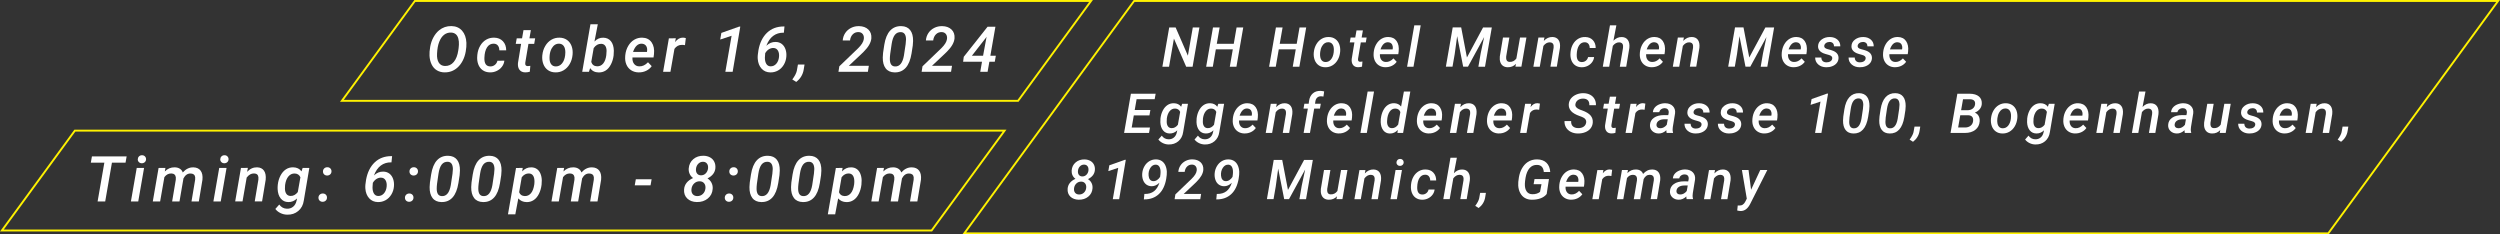 <?xml version="1.0" encoding="UTF-8"?>
<svg id="Layer_1" xmlns="http://www.w3.org/2000/svg" width="1301.47" height="122" viewBox="0 0 1301.47 122">
  <rect x="0" y="0" width="1301.47" height="122" fill="#333333" stroke="none"/>
  <defs>
    <style>
      .cls-1 {
        fill: none;
        stroke: #fff200;
        stroke-miterlimit: 10;
      }

      .cls-2 {
        fill: #fff;
      }
    </style>
  </defs>
  <g>
    <g>
      <path class="cls-2" d="M231.42,37.69c-1.52-.03-2.86-.4-4.02-1.1-1.15-.7-2.05-1.71-2.7-3.04-.64-1.33-1.01-2.83-1.1-4.52-.08-1.34.05-2.91.36-4.7.32-1.79.88-3.43,1.69-4.91.81-1.48,1.78-2.68,2.91-3.62,1.86-1.52,4.01-2.27,6.44-2.22,2.32.04,4.17.84,5.55,2.4,1.38,1.56,2.13,3.66,2.26,6.31.06,1.33-.06,2.86-.36,4.58-.31,1.72-.83,3.31-1.58,4.75s-1.67,2.65-2.78,3.62c-1.91,1.68-4.14,2.49-6.69,2.43ZM238.75,25.01l.15-1.71c.06-1.17-.04-2.25-.31-3.25s-.72-1.75-1.36-2.27c-.64-.52-1.45-.8-2.42-.83-1.35-.04-2.55.34-3.6,1.14-1.05.8-1.9,2.03-2.55,3.67-.65,1.64-1.03,3.7-1.14,6.19-.11,1.96.19,3.51.9,4.64.71,1.13,1.77,1.71,3.19,1.76,1.86.05,3.39-.64,4.6-2.09s2-3.49,2.38-6.12l.16-1.13Z"/>
      <path class="cls-2" d="M255.19,34.58c.91.02,1.72-.24,2.42-.8.7-.55,1.15-1.28,1.34-2.17l3.61-.02c-.12,1.15-.53,2.2-1.25,3.14-.71.95-1.63,1.68-2.75,2.21-1.12.53-2.28.77-3.5.74-1.49-.02-2.77-.41-3.82-1.16-1.05-.75-1.82-1.79-2.3-3.12-.48-1.33-.64-2.8-.48-4.44l.05-.56c.18-1.69.67-3.21,1.47-4.58.8-1.37,1.83-2.42,3.1-3.17,1.27-.74,2.67-1.09,4.22-1.05,1.89.04,3.4.67,4.53,1.88,1.13,1.21,1.69,2.78,1.69,4.71h-3.58c0-1-.24-1.82-.73-2.45-.49-.63-1.19-.97-2.12-1.01-1.49-.04-2.67.59-3.53,1.9-.86,1.31-1.32,3.16-1.39,5.54-.08,2.89.92,4.35,3,4.4Z"/>
      <path class="cls-2" d="M276.36,15.7l-.74,4.24h2.98l-.5,2.9h-3l-1.64,9.76c-.03.27-.04.51-.02.73.06.7.49,1.06,1.29,1.09.4,0,.85-.05,1.35-.14l-.26,3.06c-.79.23-1.59.34-2.4.34-1.33-.02-2.33-.47-2.99-1.36-.66-.89-.92-2.06-.78-3.52l1.63-9.96h-2.79l.52-2.9h2.77l.74-4.24h3.83Z"/>
      <path class="cls-2" d="M282.35,28.59c.18-1.71.68-3.26,1.51-4.66.82-1.4,1.88-2.48,3.17-3.24,1.29-.76,2.72-1.12,4.28-1.08,1.49.02,2.78.42,3.87,1.19,1.08.77,1.88,1.83,2.38,3.17.5,1.34.67,2.84.52,4.48-.17,1.85-.67,3.48-1.51,4.9-.83,1.42-1.9,2.5-3.19,3.26s-2.73,1.11-4.31,1.07c-1.48-.02-2.76-.42-3.84-1.18-1.08-.77-1.87-1.82-2.38-3.16-.5-1.34-.69-2.81-.55-4.42l.05-.34ZM286.1,30.8c.05,1.13.35,2.03.89,2.71.54.68,1.3,1.04,2.26,1.07,1.31.03,2.41-.47,3.29-1.51.89-1.04,1.44-2.46,1.67-4.27l.1-1.58c0-1.38-.27-2.45-.82-3.24-.55-.78-1.34-1.2-2.38-1.24-1.63-.04-2.92.76-3.87,2.4-.57,1-.93,2.15-1.08,3.45-.09.9-.11,1.64-.06,2.21Z"/>
      <path class="cls-2" d="M319.46,28.74c-.21,1.77-.69,3.37-1.43,4.81-.74,1.43-1.65,2.5-2.74,3.18-1.09.69-2.32,1.01-3.68.98-1.94-.04-3.41-.79-4.4-2.24l-.61,1.9h-3.5l4.28-24.74h3.83l-1.74,9c1.3-1.39,2.84-2.06,4.62-2.01,1.69.04,3,.66,3.96,1.85.95,1.19,1.45,2.82,1.51,4.9.01.64-.03,1.43-.11,2.37ZM315.78,26.58c0-1.17-.24-2.09-.72-2.75-.48-.66-1.18-1-2.09-1.02-1.54-.04-2.83.7-3.9,2.22l-1.26,7.22c.47,1.46,1.49,2.22,3.04,2.27,1.29.03,2.35-.46,3.18-1.48.83-1.02,1.37-2.46,1.6-4.32.09-.91.13-1.63.14-2.14Z"/>
      <path class="cls-2" d="M332.47,37.69c-1.51-.03-2.83-.41-3.94-1.14s-1.93-1.73-2.46-3c-.53-1.27-.73-2.68-.6-4.24l.05-.66c.19-1.77.71-3.36,1.55-4.78.84-1.41,1.89-2.48,3.15-3.21,1.26-.73,2.62-1.08,4.09-1.05,2.18.04,3.81.86,4.91,2.44,1.09,1.58,1.5,3.64,1.23,6.18l-.23,1.68h-10.97c-.1,1.38.18,2.49.84,3.34.65.85,1.56,1.28,2.71,1.3,1.64.05,3.16-.66,4.54-2.14l1.93,2.03c-.73,1.04-1.69,1.85-2.88,2.42-1.19.58-2.5.85-3.91.83ZM334.1,22.74c-2.02-.06-3.53,1.36-4.54,4.29l7.23.02.06-.34c.07-.49.08-.98.02-1.45-.12-.76-.42-1.36-.9-1.8-.48-.44-1.11-.68-1.87-.71Z"/>
      <path class="cls-2" d="M356.61,23.52c-.49-.11-.99-.16-1.5-.16-1.68-.04-3.01.65-4,2.08l-2.09,11.94h-3.82l3.01-17.43,3.62-.02-.39,1.98c1.19-1.58,2.57-2.35,4.12-2.32.35,0,.84.08,1.47.24l-.44,3.69Z"/>
      <path class="cls-2" d="M381.41,37.37h-3.8l3.25-18.75-5.93,1.97.6-3.46,9.28-3.29h.58l-3.98,23.54Z"/>
      <path class="cls-2" d="M408.39,13.79l-.32,3.25-.21-.02c-2.06-.02-3.85.54-5.36,1.67s-2.7,2.85-3.56,5.15c1.42-1.38,3.03-2.04,4.85-2,1.26.02,2.32.37,3.21,1.05.88.68,1.52,1.62,1.93,2.8.41,1.19.55,2.48.42,3.87-.13,1.53-.57,2.92-1.34,4.2s-1.76,2.26-2.99,2.95-2.57,1.02-4.04.99c-1.86-.04-3.37-.7-4.53-1.98-1.16-1.28-1.82-2.96-1.98-5.04-.1-1.15.03-2.68.37-4.61.7-3.83,2.19-6.84,4.47-9.02,2.28-2.18,5.18-3.27,8.71-3.27h.37ZM402.67,24.98c-.86-.02-1.66.21-2.42.68-.75.48-1.39,1.16-1.9,2.04-.12,1.08-.17,1.86-.16,2.32,0,1.38.25,2.46.76,3.27.5.8,1.23,1.22,2.17,1.24,1.16.03,2.15-.4,2.96-1.3.81-.9,1.3-2.08,1.46-3.54.14-1.36-.05-2.48-.56-3.35-.52-.87-1.28-1.32-2.3-1.35Z"/>
      <path class="cls-2" d="M414.51,42.65l-2.05-1.29c1.27-1.7,2.05-3.18,2.34-4.46l.6-3.32h3.43l-.42,2.59c-.43,2.65-1.73,4.81-3.9,6.48Z"/>
      <path class="cls-2" d="M451.81,37.37h-15.32l.45-2.85,9.75-9.36c1.81-1.77,2.81-3.38,3-4.82.14-1.02-.03-1.87-.52-2.55-.48-.68-1.21-1.04-2.17-1.09-1.19-.04-2.2.33-3.01,1.12-.82.79-1.31,1.87-1.48,3.23l-3.8.02c.11-1.44.54-2.73,1.31-3.88.77-1.15,1.79-2.04,3.06-2.68,1.27-.64,2.65-.94,4.13-.91,2.04.04,3.65.63,4.84,1.77,1.19,1.14,1.71,2.66,1.57,4.58-.18,2.19-1.5,4.5-3.95,6.94l-1,.98-6.78,6.38h10.42l-.5,3.12Z"/>
      <path class="cls-2" d="M465.68,37.69c-2.03-.04-3.57-.74-4.61-2.1-1.04-1.36-1.55-3.26-1.51-5.71.01-.79.06-1.59.16-2.38l.63-4.19c.53-3.29,1.54-5.74,3.04-7.36,1.5-1.62,3.45-2.41,5.83-2.35,2.02.04,3.55.73,4.6,2.06,1.05,1.33,1.55,3.22,1.52,5.67-.01.8-.06,1.6-.16,2.38l-.63,4.08c-.55,3.36-1.56,5.87-3.05,7.51-1.49,1.65-3.43,2.45-5.82,2.39ZM471.46,23.08c.14-1.22.21-2.09.21-2.61-.05-2.43-.94-3.68-2.66-3.75-1.31-.05-2.36.42-3.16,1.43-.79,1.01-1.35,2.62-1.68,4.82l-.74,5.11c-.13,1.11-.19,1.98-.18,2.63,0,2.51.88,3.81,2.64,3.88,2.43.14,3.99-1.76,4.69-5.69l.87-5.81Z"/>
      <path class="cls-2" d="M495.11,37.37h-15.32l.45-2.85,9.75-9.36c1.81-1.77,2.81-3.38,3-4.82.14-1.02-.03-1.87-.52-2.55-.48-.68-1.21-1.04-2.17-1.09-1.19-.04-2.2.33-3.01,1.12-.82.79-1.31,1.87-1.48,3.23l-3.8.02c.11-1.44.54-2.73,1.31-3.88.77-1.15,1.79-2.04,3.06-2.68,1.27-.64,2.65-.94,4.13-.91,2.04.04,3.65.63,4.84,1.77,1.19,1.14,1.71,2.66,1.57,4.58-.18,2.19-1.5,4.5-3.95,6.94l-1,.98-6.78,6.38h10.42l-.5,3.12Z"/>
      <path class="cls-2" d="M515.59,29.01h2.83l-.55,3.14h-2.82l-.92,5.22h-3.82l.9-5.22h-9.83l.34-2.58,12.4-15.66h4.08l-2.63,15.09ZM505.96,29.01h5.82l1.82-9.84-.39.55-7.25,9.29Z"/>
    </g>
    <polygon class="cls-1" points="529.98 52.5 177.98 52.5 215.98 .5 567.98 .5 529.98 52.5"/>
  </g>
  <g>
    <path class="cls-2" d="M620.86,34.73h-3.35l-6.38-14.63-2.54,14.63h-3.47l3.55-20.43h3.35l6.38,14.69,2.55-14.69h3.45l-3.55,20.43Z"/>
    <path class="cls-2" d="M643.67,34.73h-3.45l1.57-9.06h-8.84l-1.57,9.06h-3.47l3.55-20.43h3.47l-1.49,8.5h8.84l1.47-8.5h3.47l-3.55,20.43Z"/>
    <path class="cls-2" d="M676.44,34.73h-3.45l1.57-9.06h-8.84l-1.57,9.06h-3.47l3.55-20.43h3.47l-1.49,8.5h8.84l1.47-8.5h3.47l-3.55,20.43Z"/>
    <path class="cls-2" d="M683.97,27.08c.16-1.49.6-2.84,1.31-4.05.72-1.22,1.63-2.16,2.76-2.82,1.12-.66,2.37-.98,3.73-.94,1.3.02,2.42.36,3.37,1.04.95.67,1.63,1.59,2.07,2.76.43,1.17.59,2.47.46,3.9-.15,1.61-.59,3.03-1.31,4.27s-1.65,2.18-2.78,2.84c-1.13.66-2.38.97-3.75.93-1.29-.02-2.41-.36-3.35-1.03-.94-.67-1.63-1.59-2.07-2.75s-.6-2.45-.48-3.85l.04-.29ZM687.24,29c.05.98.31,1.77.78,2.36.47.59,1.13.9,1.97.93,1.14.03,2.1-.41,2.87-1.32.77-.91,1.25-2.15,1.45-3.72l.08-1.38c0-1.2-.24-2.14-.72-2.82-.48-.68-1.17-1.04-2.08-1.08-1.42-.04-2.54.66-3.37,2.09-.5.87-.81,1.87-.94,3-.08.79-.09,1.43-.06,1.92Z"/>
    <path class="cls-2" d="M709.5,15.86l-.65,3.69h2.6l-.43,2.53h-2.61l-1.43,8.5c-.03.23-.03.44-.01.63.06.61.43.93,1.12.95.35,0,.74-.04,1.18-.13l-.22,2.67c-.69.2-1.39.29-2.09.29-1.16-.02-2.03-.41-2.6-1.19-.58-.77-.8-1.79-.68-3.07l1.42-8.67h-2.43l.45-2.53h2.41l.65-3.69h3.34Z"/>
    <path class="cls-2" d="M721.21,35.01c-1.32-.03-2.46-.36-3.43-1-.97-.64-1.68-1.51-2.15-2.61s-.64-2.33-.53-3.69l.04-.58c.17-1.54.62-2.93,1.35-4.16.73-1.23,1.65-2.16,2.74-2.8,1.09-.64,2.28-.94,3.56-.91,1.9.04,3.32.74,4.27,2.12.95,1.38,1.31,3.17,1.07,5.38l-.2,1.46h-9.56c-.08,1.2.16,2.17.73,2.91.57.74,1.36,1.11,2.36,1.13,1.43.05,2.75-.58,3.96-1.87l1.68,1.77c-.64.91-1.47,1.61-2.51,2.11-1.04.5-2.17.74-3.41.72ZM722.63,21.99c-1.76-.06-3.08,1.19-3.96,3.73h6.3s.06-.28.06-.28c.07-.43.07-.85.01-1.26-.1-.66-.36-1.19-.79-1.57-.42-.38-.96-.59-1.63-.62Z"/>
    <path class="cls-2" d="M735.85,34.73h-3.33l3.75-21.55h3.33l-3.75,21.55Z"/>
    <path class="cls-2" d="M760.68,14.3l2.99,15.63,8.4-15.63h4.55l-3.54,20.43h-3.45l1.19-6.92,1.81-8.52-8.42,15.43h-2.5l-3.13-15.9-1.28,9.34-1.14,6.55h-3.45l3.55-20.43h4.41Z"/>
    <path class="cls-2" d="M789.2,33.23c-1.15,1.23-2.59,1.82-4.32,1.78-.98-.02-1.8-.26-2.45-.73-.65-.47-1.11-1.12-1.39-1.96-.28-.84-.36-1.82-.25-2.95l1.64-9.82h3.33l-1.66,9.86c-.04.35-.04.68-.01,1.01.09,1.16.68,1.76,1.75,1.81,1.47.06,2.66-.53,3.56-1.77l1.91-10.92h3.33l-2.62,15.18h-3.12l.29-1.5Z"/>
    <path class="cls-2" d="M804.02,19.53l-.34,1.78c1.3-1.4,2.8-2.09,4.5-2.05,1.42.03,2.47.54,3.16,1.52s.94,2.36.76,4.13l-1.64,9.81h-3.33l1.66-9.85c.05-.4.05-.78.01-1.12-.12-1.11-.79-1.68-1.99-1.71-1.26-.02-2.37.6-3.33,1.87l-1.89,10.82h-3.33l2.62-15.18h3.13Z"/>
    <path class="cls-2" d="M823.45,32.3c.79.02,1.5-.21,2.11-.69.61-.48,1-1.11,1.17-1.89h3.14c-.1.99-.47,1.9-1.09,2.72-.62.82-1.42,1.46-2.39,1.92-.97.46-1.99.67-3.04.65-1.3-.02-2.41-.36-3.33-1.01-.92-.65-1.59-1.56-2.01-2.71s-.56-2.44-.42-3.87l.04-.49c.16-1.47.59-2.8,1.28-3.99.7-1.19,1.6-2.11,2.7-2.76,1.1-.65,2.33-.95,3.68-.91,1.65.04,2.96.58,3.94,1.63s1.47,2.42,1.47,4.1h-3.12c0-.87-.21-1.58-.64-2.13-.43-.55-1.04-.85-1.84-.88-1.3-.04-2.32.51-3.07,1.66-.75,1.14-1.15,2.75-1.21,4.83-.07,2.52.8,3.79,2.61,3.83Z"/>
    <path class="cls-2" d="M839.92,21.22c1.26-1.33,2.7-1.97,4.31-1.94,1.44.02,2.51.53,3.21,1.53.7,1,.96,2.39.78,4.15l-1.63,9.77h-3.33l1.66-9.81c.05-.4.06-.78.03-1.12-.12-1.14-.79-1.73-2.02-1.75-1.23-.02-2.34.59-3.31,1.82l-1.89,10.86h-3.33l3.73-21.55h3.34l-1.54,8.04Z"/>
    <path class="cls-2" d="M859.8,35.01c-1.32-.03-2.46-.36-3.43-1-.97-.64-1.68-1.51-2.15-2.61s-.64-2.33-.53-3.69l.04-.58c.17-1.54.62-2.93,1.35-4.16.73-1.23,1.65-2.16,2.74-2.8,1.09-.64,2.28-.94,3.56-.91,1.9.04,3.32.74,4.27,2.12.95,1.38,1.31,3.17,1.07,5.38l-.2,1.46h-9.56c-.08,1.2.16,2.17.73,2.91.57.74,1.36,1.11,2.36,1.13,1.43.05,2.75-.58,3.96-1.87l1.68,1.77c-.64.91-1.47,1.61-2.51,2.11-1.04.5-2.17.74-3.41.72ZM861.22,21.99c-1.76-.06-3.08,1.19-3.96,3.73h6.3s.06-.28.06-.28c.07-.43.07-.85.01-1.26-.1-.66-.36-1.19-.79-1.57-.42-.38-.96-.59-1.63-.62Z"/>
    <path class="cls-2" d="M876.61,19.53l-.34,1.78c1.3-1.4,2.8-2.09,4.5-2.05,1.42.03,2.47.54,3.16,1.52s.94,2.36.76,4.13l-1.64,9.81h-3.33l1.66-9.85c.05-.4.05-.78.01-1.12-.12-1.11-.79-1.68-1.99-1.71-1.26-.02-2.37.6-3.33,1.87l-1.89,10.82h-3.33l2.62-15.18h3.13Z"/>
    <path class="cls-2" d="M907.65,14.3l2.99,15.63,8.4-15.63h4.55l-3.54,20.43h-3.45l1.19-6.92,1.81-8.52-8.42,15.43h-2.5l-3.13-15.9-1.28,9.34-1.14,6.55h-3.45l3.55-20.43h4.41Z"/>
    <path class="cls-2" d="M933.66,35.01c-1.32-.03-2.46-.36-3.43-1-.97-.64-1.68-1.51-2.15-2.61s-.64-2.33-.53-3.69l.04-.58c.17-1.54.62-2.93,1.35-4.16.73-1.23,1.65-2.16,2.74-2.8,1.09-.64,2.28-.94,3.56-.91,1.9.04,3.32.74,4.27,2.12.95,1.38,1.31,3.17,1.07,5.38l-.2,1.46h-9.56c-.08,1.2.16,2.17.73,2.91.57.74,1.36,1.11,2.36,1.13,1.43.05,2.75-.58,3.96-1.87l1.68,1.77c-.64.91-1.47,1.61-2.51,2.11-1.04.5-2.17.74-3.41.72ZM935.08,21.99c-1.76-.06-3.08,1.19-3.96,3.73h6.3s.06-.28.06-.28c.07-.43.07-.85.01-1.26-.1-.66-.36-1.19-.79-1.57-.42-.38-.96-.59-1.63-.62Z"/>
    <path class="cls-2" d="M953.84,30.52c.16-.93-.44-1.57-1.8-1.93-1.36-.36-2.29-.65-2.79-.86-1.93-.82-2.86-2.08-2.79-3.76.05-1.37.67-2.5,1.86-3.39s2.62-1.33,4.29-1.31c1.61.02,2.92.47,3.94,1.36,1.02.89,1.51,2.05,1.49,3.49h-3.3c.02-.72-.17-1.26-.58-1.66-.4-.4-.95-.61-1.66-.62-.74,0-1.37.18-1.9.55s-.83.84-.92,1.43c-.13.85.47,1.44,1.8,1.77s2.31.64,2.95.92c1.85.81,2.75,2.09,2.68,3.82-.05.96-.36,1.8-.95,2.52-.58.72-1.37,1.26-2.35,1.64s-2.03.55-3.13.53c-1.66-.02-3.03-.5-4.12-1.45s-1.62-2.16-1.61-3.63h3.21c.02.83.26,1.44.73,1.87s1.11.64,1.92.65c.82,0,1.51-.17,2.05-.51.55-.34.87-.81.96-1.41Z"/>
    <path class="cls-2" d="M971.23,30.52c.16-.93-.44-1.57-1.8-1.93-1.36-.36-2.29-.65-2.79-.86-1.93-.82-2.86-2.08-2.79-3.76.05-1.37.67-2.5,1.86-3.39s2.62-1.33,4.29-1.31c1.61.02,2.92.47,3.94,1.36,1.02.89,1.51,2.05,1.49,3.49h-3.3c.02-.72-.17-1.26-.58-1.66-.4-.4-.95-.61-1.66-.62-.74,0-1.37.18-1.9.55s-.83.84-.92,1.43c-.13.85.47,1.44,1.8,1.77s2.31.64,2.95.92c1.85.81,2.75,2.09,2.68,3.82-.05.96-.36,1.8-.95,2.52-.58.72-1.37,1.26-2.35,1.64s-2.03.55-3.13.53c-1.66-.02-3.03-.5-4.12-1.45s-1.62-2.16-1.61-3.63h3.21c.02.83.26,1.44.73,1.87s1.11.64,1.92.65c.82,0,1.51-.17,2.05-.51.55-.34.87-.81.96-1.41Z"/>
    <path class="cls-2" d="M986.42,35.01c-1.32-.03-2.46-.36-3.43-1-.97-.64-1.68-1.51-2.15-2.61s-.64-2.33-.53-3.69l.04-.58c.17-1.54.62-2.93,1.35-4.16.73-1.23,1.65-2.16,2.74-2.8,1.09-.64,2.28-.94,3.56-.91,1.9.04,3.32.74,4.27,2.12.95,1.38,1.31,3.17,1.07,5.38l-.2,1.46h-9.56c-.08,1.2.16,2.17.73,2.91.57.74,1.36,1.11,2.36,1.13,1.43.05,2.75-.58,3.96-1.87l1.68,1.77c-.64.91-1.47,1.61-2.51,2.11-1.04.5-2.17.74-3.41.72ZM987.84,21.99c-1.76-.06-3.08,1.19-3.96,3.73h6.3s.06-.28.06-.28c.07-.43.07-.85.01-1.26-.1-.66-.36-1.19-.79-1.57-.42-.38-.96-.59-1.63-.62Z"/>
    <path class="cls-2" d="M598.38,60.09h-8.14l-1.09,6.29h9.51l-.49,2.83h-12.98l3.54-20.43h12.89l-.51,2.86h-9.41l-.98,5.64h8.15l-.49,2.81Z"/>
    <path class="cls-2" d="M604.13,61.61c.18-1.52.59-2.89,1.23-4.11.64-1.23,1.45-2.16,2.42-2.81.97-.65,2.09-.97,3.34-.95,1.66.04,2.92.65,3.77,1.84l.52-1.56h3.03s-2.51,14.77-2.51,14.77c-.28,1.98-1.12,3.56-2.5,4.74-1.39,1.17-3.08,1.73-5.07,1.68-1.07-.02-2.08-.26-3.03-.73-.95-.47-1.72-1.09-2.3-1.85l1.77-2.01c.89,1.23,2.05,1.86,3.48,1.89,1.08.04,2.02-.26,2.8-.89.78-.63,1.3-1.53,1.56-2.7l.24-1.07c-1.17,1.13-2.5,1.68-3.99,1.64-1.42-.02-2.56-.56-3.42-1.61-.86-1.06-1.33-2.48-1.41-4.26-.03-.56,0-1.23.07-2.01ZM607.43,61.9c-.06.48-.08.99-.06,1.54.02.99.24,1.78.67,2.36.43.58,1.04.88,1.84.91,1.26.05,2.37-.54,3.31-1.75l1.19-6.71c-.49-1.11-1.35-1.69-2.6-1.73-1.12-.03-2.07.41-2.83,1.3s-1.27,2.16-1.5,3.77l-.03.29Z"/>
    <path class="cls-2" d="M622.95,61.61c.18-1.52.59-2.89,1.23-4.11.64-1.23,1.45-2.16,2.42-2.81.97-.65,2.09-.97,3.34-.95,1.66.04,2.92.65,3.77,1.84l.52-1.56h3.03s-2.51,14.77-2.51,14.77c-.28,1.98-1.12,3.56-2.5,4.74-1.39,1.17-3.08,1.73-5.07,1.68-1.07-.02-2.08-.26-3.03-.73-.95-.47-1.72-1.09-2.3-1.85l1.77-2.01c.89,1.23,2.05,1.86,3.48,1.89,1.08.04,2.02-.26,2.8-.89.78-.63,1.3-1.53,1.56-2.7l.24-1.07c-1.17,1.13-2.5,1.68-3.99,1.64-1.42-.02-2.56-.56-3.42-1.61-.86-1.06-1.33-2.48-1.41-4.26-.03-.56,0-1.23.07-2.01ZM626.24,61.9c-.06.48-.08.99-.06,1.54.02.99.24,1.78.67,2.36.43.58,1.04.88,1.84.91,1.26.05,2.37-.54,3.31-1.75l1.19-6.71c-.49-1.11-1.35-1.69-2.6-1.73-1.12-.03-2.07.41-2.83,1.3s-1.27,2.16-1.5,3.77l-.03.29Z"/>
    <path class="cls-2" d="M647.88,69.49c-1.32-.03-2.46-.36-3.43-1s-1.68-1.51-2.15-2.61-.64-2.33-.53-3.69l.04-.58c.17-1.54.62-2.93,1.35-4.16.73-1.23,1.65-2.16,2.74-2.8,1.09-.64,2.28-.94,3.56-.91,1.9.04,3.32.74,4.27,2.12.95,1.38,1.31,3.17,1.07,5.38l-.2,1.46h-9.56c-.08,1.2.16,2.17.73,2.91.57.74,1.36,1.11,2.36,1.13,1.43.05,2.75-.58,3.96-1.87l1.68,1.77c-.64.91-1.47,1.61-2.51,2.11-1.04.5-2.17.74-3.41.72ZM649.29,56.47c-1.76-.06-3.08,1.19-3.96,3.73h6.3s.06-.28.06-.28c.07-.43.07-.85.01-1.26-.1-.66-.36-1.19-.79-1.57-.42-.38-.96-.59-1.63-.62Z"/>
    <path class="cls-2" d="M664.68,54.02l-.34,1.78c1.3-1.4,2.8-2.09,4.5-2.05,1.42.03,2.47.54,3.16,1.52s.94,2.36.76,4.13l-1.64,9.81h-3.33l1.66-9.85c.05-.4.05-.78.01-1.12-.12-1.11-.79-1.68-1.99-1.71-1.26-.02-2.37.6-3.33,1.87l-1.89,10.82h-3.33l2.62-15.18h3.13Z"/>
    <path class="cls-2" d="M678.65,69.21l2.2-12.66h-2.26l.45-2.53h2.24l.22-1.63c.24-1.57.88-2.82,1.9-3.73,1.02-.92,2.35-1.37,3.96-1.35.57.02,1.23.11,1.98.28l-.37,2.67c-.41-.09-.83-.14-1.25-.14-.79,0-1.44.21-1.95.65-.5.44-.83,1.05-.97,1.82l-.21,1.43h3l-.45,2.53h-2.99l-2.2,12.66h-3.33Z"/>
    <path class="cls-2" d="M696.92,69.49c-1.32-.03-2.46-.36-3.43-1s-1.68-1.51-2.15-2.61-.64-2.33-.53-3.69l.04-.58c.17-1.54.62-2.93,1.35-4.16.73-1.23,1.65-2.16,2.74-2.8,1.09-.64,2.28-.94,3.56-.91,1.9.04,3.32.74,4.27,2.12.95,1.38,1.31,3.17,1.07,5.38l-.2,1.46h-9.56c-.08,1.2.16,2.17.73,2.91.57.74,1.36,1.11,2.36,1.13,1.43.05,2.75-.58,3.96-1.87l1.68,1.77c-.64.91-1.47,1.61-2.51,2.11-1.04.5-2.17.74-3.41.72ZM698.34,56.47c-1.76-.06-3.08,1.19-3.96,3.73h6.3s.06-.28.06-.28c.07-.43.07-.85.01-1.26-.1-.66-.36-1.19-.79-1.57-.42-.38-.96-.59-1.63-.62Z"/>
    <path class="cls-2" d="M711.55,69.21h-3.33l3.75-21.55h3.33l-3.75,21.55Z"/>
    <path class="cls-2" d="M718.87,61.61c.19-1.56.61-2.97,1.26-4.21.65-1.24,1.46-2.17,2.43-2.79.96-.61,2.03-.9,3.21-.88,1.54.04,2.75.61,3.62,1.73l1.46-7.8h3.34l-3.75,21.55h-2.97l.22-1.57c-1.18,1.28-2.56,1.9-4.15,1.87-1.41-.02-2.54-.56-3.39-1.63-.85-1.07-1.3-2.5-1.37-4.27-.03-.58-.01-1.14.04-1.7l.04-.29ZM722.1,62.91c-.07,1.16.11,2.08.54,2.76.42.68,1.06,1.03,1.9,1.05,1.28.04,2.39-.58,3.33-1.87l1.14-6.52c-.44-1.17-1.29-1.77-2.55-1.81-1.27-.04-2.3.52-3.07,1.68s-1.2,2.73-1.28,4.7Z"/>
    <path class="cls-2" d="M743.76,69.49c-1.32-.03-2.46-.36-3.43-1s-1.68-1.51-2.15-2.61-.64-2.33-.53-3.69l.04-.58c.17-1.54.62-2.93,1.35-4.16.73-1.23,1.65-2.16,2.74-2.8,1.09-.64,2.28-.94,3.56-.91,1.9.04,3.32.74,4.27,2.12.95,1.38,1.31,3.17,1.07,5.38l-.2,1.46h-9.56c-.08,1.2.16,2.17.73,2.91.57.74,1.36,1.11,2.36,1.13,1.43.05,2.75-.58,3.96-1.87l1.68,1.77c-.64.91-1.47,1.61-2.51,2.11-1.04.5-2.17.74-3.41.72ZM745.18,56.47c-1.76-.06-3.08,1.19-3.96,3.73h6.3s.06-.28.06-.28c.07-.43.07-.85.01-1.26-.1-.66-.36-1.19-.79-1.57-.42-.38-.96-.59-1.63-.62Z"/>
    <path class="cls-2" d="M760.56,54.02l-.34,1.78c1.3-1.4,2.8-2.09,4.5-2.05,1.42.03,2.47.54,3.16,1.52s.94,2.36.76,4.13l-1.64,9.81h-3.33l1.66-9.85c.05-.4.05-.78.01-1.12-.12-1.11-.79-1.68-1.99-1.71-1.26-.02-2.37.6-3.33,1.87l-1.89,10.82h-3.33l2.62-15.18h3.13Z"/>
    <path class="cls-2" d="M780.25,69.49c-1.32-.03-2.46-.36-3.43-1s-1.68-1.51-2.15-2.61-.64-2.33-.53-3.69l.04-.58c.17-1.54.62-2.93,1.35-4.16.73-1.23,1.65-2.16,2.74-2.8,1.09-.64,2.28-.94,3.56-.91,1.9.04,3.32.74,4.27,2.12.95,1.38,1.31,3.17,1.07,5.38l-.2,1.46h-9.56c-.08,1.2.16,2.17.73,2.91.57.74,1.36,1.11,2.36,1.13,1.43.05,2.75-.58,3.96-1.87l1.68,1.77c-.64.91-1.47,1.61-2.51,2.11-1.04.5-2.17.74-3.41.72ZM781.66,56.47c-1.76-.06-3.08,1.19-3.96,3.73h6.3s.06-.28.06-.28c.07-.43.07-.85.01-1.26-.1-.66-.36-1.19-.79-1.57-.42-.38-.96-.59-1.63-.62Z"/>
    <path class="cls-2" d="M801.28,57.14c-.43-.09-.87-.14-1.3-.14-1.46-.04-2.62.57-3.48,1.81l-1.82,10.4h-3.33l2.62-15.18h3.16s-.34,1.71-.34,1.71c1.04-1.38,2.24-2.05,3.59-2.02.31,0,.73.07,1.28.21l-.38,3.21Z"/>
    <path class="cls-2" d="M825.73,63.85c.21-1.35-.53-2.35-2.2-3l-1.14-.42c-2.11-.74-3.62-1.61-4.5-2.62-.89-1.01-1.29-2.18-1.21-3.52.08-1.16.47-2.18,1.19-3.07.72-.88,1.66-1.56,2.83-2.04s2.41-.7,3.73-.67c1.27.03,2.4.31,3.4.83.99.53,1.75,1.26,2.27,2.2.52.94.77,2.01.73,3.22h-3.45c.07-1.08-.17-1.91-.71-2.5-.54-.59-1.35-.9-2.43-.93-1.09-.02-2.02.24-2.77.77s-1.19,1.25-1.33,2.16c-.19,1.19.61,2.12,2.38,2.81l1.05.38c2.14.77,3.64,1.67,4.49,2.7s1.23,2.26,1.12,3.67c-.09,1.15-.47,2.15-1.14,3.01s-1.58,1.52-2.76,1.99c-1.17.47-2.47.69-3.88.67-1.34,0-2.55-.29-3.64-.84-1.09-.55-1.92-1.32-2.5-2.29-.58-.98-.85-2.09-.8-3.33h3.47c-.08,1.17.21,2.07.86,2.69s1.57.95,2.78.97c1.12.02,2.06-.22,2.81-.72.75-.5,1.2-1.2,1.35-2.12Z"/>
    <path class="cls-2" d="M841.4,50.34l-.65,3.69h2.6l-.43,2.53h-2.61l-1.43,8.5c-.03.23-.03.45-.01.63.06.61.43.93,1.12.95.35,0,.74-.04,1.18-.13l-.22,2.67c-.69.2-1.39.29-2.09.29-1.16-.02-2.03-.41-2.6-1.19s-.8-1.79-.68-3.07l1.42-8.67h-2.43l.45-2.53h2.41l.65-3.69h3.34Z"/>
    <path class="cls-2" d="M856.17,57.14c-.43-.09-.87-.14-1.3-.14-1.46-.04-2.62.57-3.48,1.81l-1.82,10.4h-3.33l2.62-15.18h3.16s-.34,1.71-.34,1.71c1.04-1.38,2.24-2.05,3.59-2.02.31,0,.73.07,1.28.21l-.38,3.21Z"/>
    <path class="cls-2" d="M867.64,69.21c-.11-.38-.16-.85-.14-1.42-1.25,1.17-2.6,1.74-4.05,1.7-1.32-.02-2.41-.44-3.28-1.27-.87-.83-1.27-1.88-1.21-3.15.07-1.6.77-2.86,2.08-3.77,1.31-.92,3.07-1.38,5.28-1.38l2.16.03.2-1.04c.06-.37.06-.71,0-1.02-.19-1.01-.86-1.53-2.01-1.56-.71-.02-1.33.16-1.87.54-.54.38-.87.89-.99,1.52l-3.33.03c.07-.94.4-1.76,1-2.46.6-.71,1.39-1.26,2.39-1.65.99-.39,2.04-.58,3.14-.56,1.66.04,2.95.54,3.87,1.49.93.96,1.31,2.2,1.15,3.73l-1.17,7.11-.11,1.26c-.03.55.04,1.09.21,1.61v.25h-3.31ZM864.22,66.77c.7.02,1.35-.14,1.95-.48.6-.34,1.11-.78,1.53-1.33l.52-2.88h-1.58c-1.25-.01-2.25.22-3,.69s-1.17,1.12-1.28,1.94c-.08.63.06,1.12.41,1.48.35.36.83.55,1.45.57Z"/>
    <path class="cls-2" d="M885.8,65c.16-.93-.44-1.57-1.8-1.93-1.36-.36-2.29-.65-2.79-.86-1.93-.82-2.86-2.08-2.79-3.76.05-1.37.67-2.5,1.86-3.39s2.62-1.33,4.29-1.31c1.61.02,2.92.47,3.94,1.36,1.02.89,1.51,2.05,1.49,3.49h-3.3c.02-.72-.17-1.26-.58-1.66-.4-.4-.95-.61-1.66-.62-.74,0-1.37.18-1.9.55s-.83.84-.92,1.43c-.13.85.47,1.44,1.8,1.77s2.31.64,2.95.92c1.85.81,2.75,2.09,2.68,3.82-.05.96-.36,1.8-.95,2.52-.58.72-1.37,1.26-2.35,1.64s-2.03.55-3.13.53c-1.66-.02-3.03-.5-4.12-1.45s-1.62-2.16-1.61-3.63h3.21c.02.83.26,1.45.73,1.87.47.42,1.11.64,1.92.65.82,0,1.51-.17,2.05-.51.55-.34.87-.81.96-1.41Z"/>
    <path class="cls-2" d="M903.19,65c.16-.93-.44-1.57-1.8-1.93-1.36-.36-2.29-.65-2.79-.86-1.93-.82-2.86-2.08-2.79-3.76.05-1.37.67-2.5,1.86-3.39s2.62-1.33,4.29-1.31c1.61.02,2.92.47,3.94,1.36,1.02.89,1.51,2.05,1.49,3.49h-3.3c.02-.72-.17-1.26-.58-1.66-.4-.4-.95-.61-1.66-.62-.74,0-1.37.18-1.9.55s-.83.84-.92,1.43c-.13.85.47,1.44,1.8,1.77s2.31.64,2.95.92c1.85.81,2.75,2.09,2.68,3.82-.05.96-.36,1.8-.95,2.52-.58.72-1.37,1.26-2.35,1.64s-2.03.55-3.13.53c-1.66-.02-3.03-.5-4.12-1.45s-1.62-2.16-1.61-3.63h3.21c.02.83.26,1.45.73,1.87.47.42,1.11.64,1.92.65.82,0,1.51-.17,2.05-.51.55-.34.87-.81.96-1.41Z"/>
    <path class="cls-2" d="M918.38,69.49c-1.32-.03-2.46-.36-3.43-1s-1.68-1.51-2.15-2.61-.64-2.33-.53-3.69l.04-.58c.17-1.54.62-2.93,1.35-4.16.73-1.23,1.65-2.16,2.74-2.8,1.09-.64,2.28-.94,3.56-.91,1.9.04,3.32.74,4.27,2.12.95,1.38,1.31,3.17,1.07,5.38l-.2,1.46h-9.56c-.08,1.2.16,2.17.73,2.91.57.74,1.36,1.11,2.36,1.13,1.43.05,2.75-.58,3.96-1.87l1.68,1.77c-.64.91-1.47,1.61-2.51,2.11-1.04.5-2.17.74-3.41.72ZM919.8,56.47c-1.76-.06-3.08,1.19-3.96,3.73h6.3s.06-.28.06-.28c.07-.43.07-.85.01-1.26-.1-.66-.36-1.19-.79-1.57-.42-.38-.96-.59-1.63-.62Z"/>
    <path class="cls-2" d="M948.21,69.21h-3.31l2.83-16.33-5.16,1.71.52-3.02,8.08-2.86h.5l-3.46,20.5Z"/>
    <path class="cls-2" d="M964.79,69.49c-1.77-.04-3.11-.65-4.01-1.83s-1.35-2.84-1.32-4.97c0-.69.06-1.38.14-2.08l.55-3.65c.46-2.86,1.34-5,2.65-6.41,1.31-1.41,3-2.1,5.08-2.05,1.76.04,3.09.64,4.01,1.8.91,1.16,1.35,2.81,1.33,4.94,0,.7-.06,1.39-.14,2.08l-.55,3.55c-.48,2.93-1.36,5.11-2.66,6.55-1.3,1.44-2.99,2.13-5.07,2.08ZM969.82,56.77c.12-1.07.18-1.82.18-2.27-.05-2.11-.82-3.2-2.32-3.27-1.14-.05-2.06.37-2.75,1.25-.69.88-1.18,2.28-1.46,4.2l-.65,4.45c-.11.96-.16,1.73-.15,2.29,0,2.19.77,3.32,2.3,3.38,2.11.12,3.47-1.53,4.08-4.95l.76-5.06Z"/>
    <path class="cls-2" d="M983.64,69.49c-1.77-.04-3.11-.65-4.01-1.83s-1.35-2.84-1.32-4.97c0-.69.06-1.38.14-2.08l.55-3.65c.46-2.86,1.34-5,2.65-6.41,1.31-1.41,3-2.1,5.08-2.05,1.76.04,3.09.64,4.01,1.8.91,1.16,1.35,2.81,1.33,4.94,0,.7-.06,1.39-.14,2.08l-.55,3.55c-.48,2.93-1.36,5.11-2.66,6.55-1.3,1.44-2.99,2.13-5.07,2.08ZM988.68,56.77c.12-1.07.18-1.82.18-2.27-.05-2.11-.82-3.2-2.32-3.27-1.14-.05-2.06.37-2.75,1.25-.69.88-1.18,2.28-1.46,4.2l-.65,4.45c-.11.96-.16,1.73-.15,2.29,0,2.19.77,3.32,2.3,3.38,2.11.12,3.47-1.53,4.08-4.95l.76-5.06Z"/>
    <path class="cls-2" d="M995.89,73.81l-1.78-1.12c1.1-1.48,1.78-2.77,2.04-3.89l.52-2.89h2.99l-.36,2.26c-.37,2.31-1.51,4.19-3.4,5.64Z"/>
    <path class="cls-2" d="M1015.43,69.21l3.55-20.43h6.27c2.21.02,3.87.5,4.97,1.45,1.11.95,1.6,2.27,1.47,3.95-.17,1.98-1.38,3.48-3.63,4.48.84.3,1.49.85,1.95,1.64.46.8.65,1.74.59,2.85-.13,1.87-.88,3.35-2.25,4.43-1.37,1.08-3.18,1.63-5.42,1.63h-7.49ZM1020.49,59.99l-1.11,6.38h3.63c1.09.01,2.03-.28,2.79-.86.77-.58,1.22-1.38,1.36-2.39.13-.96-.01-1.72-.44-2.26-.42-.54-1.12-.83-2.09-.87h-4.15ZM1020.94,57.38h3.18c1.14.01,2.07-.26,2.79-.8.72-.54,1.15-1.28,1.28-2.2.23-1.75-.65-2.66-2.65-2.72h-3.61s-1,5.72-1,5.72Z"/>
    <path class="cls-2" d="M1036.5,61.56c.16-1.49.6-2.84,1.31-4.05.72-1.22,1.63-2.16,2.76-2.82,1.12-.66,2.37-.98,3.73-.94,1.3.02,2.42.36,3.37,1.04.95.67,1.63,1.59,2.07,2.76.43,1.17.59,2.47.46,3.9-.15,1.61-.59,3.03-1.31,4.27s-1.65,2.18-2.78,2.84c-1.13.66-2.38.97-3.75.93-1.29-.02-2.41-.36-3.35-1.03-.94-.67-1.63-1.58-2.07-2.75s-.6-2.45-.48-3.85l.04-.29ZM1039.77,63.49c.05.98.31,1.77.78,2.36.47.59,1.13.91,1.97.93,1.14.03,2.1-.41,2.87-1.32.77-.91,1.25-2.15,1.45-3.72l.08-1.38c0-1.2-.24-2.14-.72-2.82-.48-.68-1.17-1.04-2.08-1.08-1.42-.04-2.54.66-3.37,2.09-.5.87-.81,1.87-.94,3-.08.79-.09,1.43-.06,1.92Z"/>
    <path class="cls-2" d="M1055.34,61.61c.18-1.52.59-2.89,1.23-4.11.64-1.23,1.45-2.16,2.42-2.81.97-.65,2.09-.97,3.34-.95,1.66.04,2.92.65,3.77,1.84l.52-1.56h3.03s-2.51,14.77-2.51,14.77c-.28,1.98-1.12,3.56-2.5,4.74-1.39,1.17-3.08,1.73-5.07,1.68-1.07-.02-2.08-.26-3.03-.73-.95-.47-1.72-1.09-2.3-1.85l1.77-2.01c.89,1.23,2.05,1.86,3.48,1.89,1.08.04,2.02-.26,2.8-.89.78-.63,1.3-1.53,1.56-2.7l.24-1.07c-1.17,1.13-2.5,1.68-3.99,1.64-1.42-.02-2.56-.56-3.42-1.61-.86-1.06-1.33-2.48-1.41-4.26-.03-.56,0-1.23.07-2.01ZM1058.64,61.9c-.06.48-.08.99-.06,1.54.02.99.24,1.78.67,2.36.43.58,1.04.88,1.84.91,1.26.05,2.37-.54,3.31-1.75l1.19-6.71c-.49-1.11-1.35-1.69-2.6-1.73-1.12-.03-2.07.41-2.83,1.3s-1.27,2.16-1.5,3.77l-.03.29Z"/>
    <path class="cls-2" d="M1080.27,69.49c-1.32-.03-2.46-.36-3.43-1s-1.68-1.51-2.15-2.61-.64-2.33-.53-3.69l.04-.58c.17-1.54.62-2.93,1.35-4.16.73-1.23,1.65-2.16,2.74-2.8,1.09-.64,2.28-.94,3.56-.91,1.9.04,3.32.74,4.27,2.12.95,1.38,1.31,3.17,1.07,5.38l-.2,1.46h-9.56c-.08,1.2.16,2.17.73,2.91.57.74,1.36,1.11,2.36,1.13,1.43.05,2.75-.58,3.96-1.87l1.68,1.77c-.64.91-1.47,1.61-2.51,2.11-1.04.5-2.17.74-3.41.72ZM1081.69,56.47c-1.76-.06-3.08,1.19-3.96,3.73h6.3s.06-.28.06-.28c.07-.43.07-.85.01-1.26-.1-.66-.36-1.19-.79-1.57-.42-.38-.96-.59-1.63-.62Z"/>
    <path class="cls-2" d="M1097.07,54.02l-.34,1.78c1.3-1.4,2.8-2.09,4.5-2.05,1.42.03,2.47.54,3.16,1.52s.94,2.36.76,4.13l-1.64,9.81h-3.33l1.66-9.85c.05-.4.05-.78.01-1.12-.12-1.11-.79-1.68-1.99-1.71-1.26-.02-2.37.6-3.33,1.87l-1.89,10.82h-3.33l2.62-15.18h3.13Z"/>
    <path class="cls-2" d="M1115.37,55.7c1.26-1.33,2.7-1.97,4.31-1.94,1.44.02,2.51.53,3.21,1.53.7,1,.96,2.39.78,4.15l-1.63,9.77h-3.33l1.66-9.81c.05-.4.06-.78.03-1.12-.12-1.14-.79-1.73-2.02-1.75-1.23-.02-2.34.59-3.31,1.82l-1.89,10.86h-3.33l3.73-21.55h3.34l-1.54,8.04Z"/>
    <path class="cls-2" d="M1137.39,69.21c-.11-.38-.16-.85-.14-1.42-1.25,1.17-2.6,1.74-4.05,1.7-1.32-.02-2.41-.44-3.28-1.27-.87-.83-1.27-1.88-1.21-3.15.07-1.6.77-2.86,2.08-3.77,1.31-.92,3.07-1.38,5.28-1.38l2.16.03.2-1.04c.06-.37.06-.71,0-1.02-.19-1.01-.86-1.53-2.01-1.56-.71-.02-1.33.16-1.87.54-.54.38-.87.89-.99,1.52l-3.33.03c.07-.94.4-1.76,1-2.46.6-.71,1.39-1.26,2.39-1.65.99-.39,2.04-.58,3.14-.56,1.66.04,2.95.54,3.87,1.49.93.96,1.31,2.2,1.15,3.73l-1.17,7.11-.11,1.26c-.03.55.04,1.09.21,1.61v.25h-3.31ZM1133.97,66.77c.7.02,1.35-.14,1.95-.48.6-.34,1.11-.78,1.53-1.33l.52-2.88h-1.58c-1.25-.01-2.25.22-3,.69s-1.17,1.12-1.28,1.94c-.08.63.06,1.12.41,1.48.35.36.83.55,1.45.57Z"/>
    <path class="cls-2" d="M1155.85,67.71c-1.15,1.23-2.59,1.82-4.32,1.78-.98-.02-1.8-.26-2.45-.73-.65-.47-1.11-1.12-1.39-1.96-.28-.84-.36-1.82-.25-2.95l1.64-9.82h3.33l-1.66,9.86c-.04.35-.04.68-.01,1.01.09,1.16.68,1.76,1.75,1.81,1.47.06,2.66-.53,3.56-1.77l1.91-10.92h3.33l-2.62,15.18h-3.12l.29-1.5Z"/>
    <path class="cls-2" d="M1174.05,65c.16-.93-.44-1.57-1.8-1.93-1.36-.36-2.29-.65-2.79-.86-1.93-.82-2.86-2.08-2.79-3.76.05-1.37.67-2.5,1.86-3.39s2.62-1.33,4.29-1.31c1.61.02,2.92.47,3.94,1.36,1.02.89,1.51,2.05,1.49,3.49h-3.3c.02-.72-.17-1.26-.58-1.66-.4-.4-.95-.61-1.66-.62-.74,0-1.37.18-1.9.55s-.83.84-.92,1.43c-.13.85.47,1.44,1.8,1.77s2.31.64,2.95.92c1.85.81,2.75,2.09,2.68,3.82-.05.96-.36,1.8-.95,2.52-.58.72-1.37,1.26-2.35,1.64s-2.03.55-3.13.53c-1.66-.02-3.03-.5-4.12-1.45s-1.62-2.16-1.61-3.63h3.21c.02.83.26,1.45.73,1.87.47.42,1.11.64,1.92.65.82,0,1.51-.17,2.05-.51.55-.34.87-.81.96-1.41Z"/>
    <path class="cls-2" d="M1189.24,69.49c-1.32-.03-2.46-.36-3.43-1s-1.68-1.51-2.15-2.61-.64-2.33-.53-3.69l.04-.58c.17-1.54.62-2.93,1.35-4.16.73-1.23,1.65-2.16,2.74-2.8,1.09-.64,2.28-.94,3.56-.91,1.9.04,3.32.74,4.27,2.12.95,1.38,1.31,3.17,1.07,5.38l-.2,1.46h-9.56c-.08,1.2.16,2.17.73,2.91.57.74,1.36,1.11,2.36,1.13,1.43.05,2.75-.58,3.96-1.87l1.68,1.77c-.64.91-1.47,1.61-2.51,2.11-1.04.5-2.17.74-3.41.72ZM1190.66,56.47c-1.76-.06-3.08,1.19-3.96,3.73h6.3s.06-.28.06-.28c.07-.43.07-.85.01-1.26-.1-.66-.36-1.19-.79-1.57-.42-.38-.96-.59-1.63-.62Z"/>
    <path class="cls-2" d="M1206.05,54.02l-.34,1.78c1.3-1.4,2.8-2.09,4.5-2.05,1.42.03,2.47.54,3.16,1.52s.94,2.36.76,4.13l-1.64,9.81h-3.33l1.66-9.85c.05-.4.05-.78.01-1.12-.12-1.11-.79-1.68-1.99-1.71-1.26-.02-2.37.6-3.33,1.87l-1.89,10.82h-3.33l2.62-15.18h3.13Z"/>
    <path class="cls-2" d="M1218.74,73.81l-1.78-1.12c1.1-1.48,1.78-2.77,2.04-3.89l.52-2.89h2.99l-.36,2.26c-.37,2.31-1.51,4.19-3.4,5.64Z"/>
    <path class="cls-2" d="M569.98,88.54c-.17,2.03-1.37,3.6-3.59,4.71.83.53,1.45,1.21,1.86,2.03s.57,1.73.5,2.72c-.12,1.8-.86,3.25-2.2,4.36-1.35,1.11-3.02,1.64-5.01,1.61-1.81-.04-3.26-.58-4.33-1.62-1.07-1.04-1.55-2.41-1.42-4.1.17-2.27,1.53-3.99,4.08-5.16-.7-.5-1.22-1.13-1.56-1.89-.34-.75-.48-1.56-.42-2.42.13-1.76.82-3.17,2.08-4.24,1.25-1.07,2.81-1.59,4.67-1.55,1.11.03,2.09.28,2.94.74.85.47,1.48,1.12,1.9,1.96s.59,1.79.5,2.85ZM565.46,97.84c.1-.95-.08-1.72-.55-2.34-.47-.61-1.14-.93-2.02-.95-.99-.02-1.84.31-2.54.97-.7.67-1.11,1.51-1.22,2.53-.1.96.08,1.73.56,2.31.48.58,1.15.87,2.02.89,1.01.02,1.86-.29,2.55-.94s1.09-1.47,1.2-2.48ZM566.64,88.65c.08-.84-.07-1.54-.47-2.09-.4-.55-.99-.84-1.76-.86-.85-.02-1.58.27-2.18.87-.6.6-.96,1.38-1.06,2.33-.08.88.07,1.58.48,2.12s.98.81,1.74.83c.86.02,1.59-.28,2.2-.88.6-.61.96-1.38,1.06-2.32Z"/>
    <path class="cls-2" d="M582.62,103.69h-3.31l2.83-16.33-5.16,1.71.52-3.02,8.08-2.86h.5l-3.46,20.5Z"/>
    <path class="cls-2" d="M595.95,100.97c1.98.02,3.6-.46,4.84-1.44,1.24-.98,2.17-2.44,2.79-4.4-1.27,1.23-2.62,1.84-4.04,1.82-1.06-.02-1.97-.31-2.75-.86-.78-.56-1.36-1.36-1.74-2.41s-.52-2.21-.41-3.48c.12-1.36.52-2.6,1.19-3.73.67-1.13,1.54-2.01,2.6-2.62s2.23-.91,3.49-.87c1.09.03,2.05.31,2.86.84.81.53,1.44,1.28,1.89,2.26.45.98.71,2.07.77,3.28.05,1-.06,2.25-.32,3.75-.6,3.46-1.88,6.11-3.84,7.94-1.96,1.83-4.46,2.75-7.49,2.75h-.31l.27-2.83h.21ZM600.37,94.31c.69.02,1.35-.17,1.96-.57.62-.4,1.15-.95,1.6-1.65l.18-1.36.06-.98c.03-1.22-.16-2.18-.58-2.9-.41-.72-1.03-1.09-1.85-1.13-1.17-.04-2.13.52-2.88,1.68-.75,1.16-1.05,2.53-.91,4.1.07.83.31,1.5.73,2.01.42.51.98.77,1.68.8Z"/>
    <path class="cls-2" d="M624.83,103.69h-13.34l.39-2.48,8.49-8.15c1.58-1.54,2.45-2.94,2.61-4.2.12-.89-.03-1.63-.45-2.22-.42-.59-1.05-.91-1.89-.95-1.04-.04-1.91.29-2.62.97s-1.14,1.62-1.29,2.81h-3.31c.09-1.24.47-2.37,1.14-3.37.67-1,1.56-1.78,2.67-2.34s2.31-.82,3.6-.79c1.78.04,3.18.55,4.22,1.54,1.03.99,1.49,2.32,1.37,3.99-.16,1.91-1.31,3.92-3.44,6.05l-.87.86-5.91,5.56h9.08l-.44,2.72Z"/>
    <path class="cls-2" d="M633.65,100.97c1.98.02,3.6-.46,4.84-1.44,1.24-.98,2.17-2.44,2.79-4.4-1.27,1.23-2.62,1.84-4.04,1.82-1.06-.02-1.97-.31-2.75-.86-.78-.56-1.36-1.36-1.74-2.41s-.52-2.21-.41-3.48c.12-1.36.52-2.6,1.19-3.73.67-1.13,1.54-2.01,2.6-2.62s2.23-.91,3.49-.87c1.09.03,2.05.31,2.86.84.81.53,1.44,1.28,1.89,2.26.45.98.71,2.07.77,3.28.05,1-.06,2.25-.32,3.75-.6,3.46-1.88,6.11-3.84,7.94-1.96,1.83-4.46,2.75-7.49,2.75h-.31l.27-2.83h.21ZM638.07,94.31c.69.02,1.35-.17,1.96-.57.62-.4,1.15-.95,1.6-1.65l.18-1.36.06-.98c.03-1.22-.16-2.18-.58-2.9-.41-.72-1.03-1.09-1.85-1.13-1.17-.04-2.13.52-2.88,1.68-.75,1.16-1.05,2.53-.91,4.1.07.83.31,1.5.73,2.01.42.51.98.77,1.68.8Z"/>
    <path class="cls-2" d="M667.51,83.26l2.99,15.63,8.4-15.63h4.55l-3.54,20.43h-3.45l1.19-6.92,1.81-8.52-8.42,15.43h-2.5l-3.13-15.9-1.28,9.35-1.14,6.55h-3.45l3.55-20.43h4.41Z"/>
    <path class="cls-2" d="M696.03,102.19c-1.15,1.23-2.59,1.82-4.32,1.78-.98-.02-1.8-.26-2.45-.73-.65-.47-1.11-1.12-1.39-1.96-.28-.84-.36-1.82-.25-2.95l1.64-9.82h3.33l-1.66,9.86c-.04.35-.04.68-.01,1.01.09,1.16.68,1.76,1.75,1.81,1.47.06,2.66-.53,3.56-1.77l1.91-10.92h3.33l-2.62,15.18h-3.12l.29-1.5Z"/>
    <path class="cls-2" d="M710.85,88.5l-.34,1.78c1.3-1.4,2.8-2.09,4.5-2.05,1.42.03,2.47.54,3.16,1.52s.94,2.36.76,4.13l-1.64,9.81h-3.33l1.66-9.85c.05-.4.05-.78.01-1.12-.12-1.11-.79-1.68-1.99-1.71-1.26-.02-2.37.6-3.33,1.87l-1.89,10.82h-3.33l2.62-15.18h3.13Z"/>
    <path class="cls-2" d="M727.2,103.69h-3.33l2.64-15.18h3.33l-2.64,15.18ZM726.99,84.62c0-.51.17-.96.5-1.32s.79-.56,1.36-.58c.54-.02.99.15,1.35.5.36.35.54.78.54,1.28,0,.53-.17.97-.53,1.32-.35.35-.8.53-1.34.55-.53.02-.98-.14-1.35-.48-.36-.34-.55-.76-.55-1.27Z"/>
    <path class="cls-2" d="M740.41,101.26c.79.02,1.5-.21,2.11-.69.61-.48,1-1.11,1.17-1.89h3.14c-.1.99-.47,1.9-1.09,2.72s-1.42,1.46-2.39,1.92c-.97.46-1.99.67-3.04.65-1.3-.02-2.41-.36-3.33-1.01-.92-.65-1.59-1.56-2.01-2.71s-.56-2.44-.42-3.87l.04-.49c.16-1.47.59-2.8,1.28-3.99.7-1.19,1.6-2.11,2.7-2.76,1.1-.65,2.33-.95,3.68-.91,1.65.04,2.96.58,3.94,1.63s1.47,2.42,1.47,4.1h-3.12c0-.87-.21-1.58-.64-2.13-.43-.55-1.04-.85-1.84-.88-1.3-.04-2.32.51-3.07,1.65-.75,1.14-1.15,2.75-1.21,4.83-.07,2.52.8,3.79,2.61,3.83Z"/>
    <path class="cls-2" d="M756.88,90.18c1.26-1.33,2.7-1.97,4.31-1.94,1.44.02,2.51.53,3.21,1.53.7,1,.96,2.39.78,4.15l-1.63,9.76h-3.33l1.66-9.81c.05-.4.06-.78.03-1.12-.12-1.14-.79-1.73-2.02-1.75-1.23-.02-2.34.59-3.31,1.82l-1.89,10.86h-3.33l3.73-21.55h3.34l-1.54,8.04Z"/>
    <path class="cls-2" d="M769.77,108.29l-1.78-1.12c1.1-1.48,1.78-2.77,2.04-3.89l.52-2.89h2.99l-.36,2.26c-.37,2.31-1.51,4.19-3.4,5.64Z"/>
    <path class="cls-2" d="M805.15,101.04c-.75.97-1.81,1.71-3.17,2.21-1.37.5-2.89.74-4.57.72-1.35,0-2.53-.31-3.56-.9s-1.84-1.46-2.45-2.6c-.6-1.14-.95-2.43-1.03-3.88-.07-1.12.05-2.55.35-4.29.3-1.74.83-3.29,1.61-4.64s1.71-2.41,2.81-3.18c1.5-1.04,3.21-1.54,5.13-1.5,2.05.04,3.65.63,4.81,1.77s1.81,2.74,1.96,4.8h-3.35c-.21-2.41-1.37-3.64-3.49-3.7-1.59-.05-2.9.51-3.92,1.67-1.02,1.16-1.72,2.84-2.1,5.03-.21,1.28-.33,2.33-.35,3.14-.06,1.67.25,2.99.92,3.95.67.96,1.64,1.45,2.93,1.47,1.64.04,2.98-.37,4.04-1.22l.76-3.99h-4.1l.48-2.69h7.51l-1.19,7.83Z"/>
    <path class="cls-2" d="M817.85,103.97c-1.32-.03-2.46-.36-3.43-1-.97-.64-1.68-1.51-2.15-2.61s-.64-2.33-.53-3.69l.04-.58c.17-1.54.62-2.93,1.35-4.16.73-1.23,1.65-2.16,2.74-2.8,1.09-.64,2.28-.94,3.56-.91,1.9.04,3.32.74,4.27,2.12.95,1.38,1.31,3.17,1.07,5.38l-.2,1.46h-9.56c-.08,1.2.16,2.17.73,2.91.57.74,1.36,1.11,2.36,1.13,1.43.05,2.75-.58,3.96-1.87l1.68,1.77c-.64.91-1.47,1.61-2.51,2.11-1.04.5-2.17.74-3.41.72ZM819.26,90.95c-1.76-.06-3.08,1.19-3.96,3.73h6.3s.06-.28.06-.28c.07-.43.07-.85.01-1.26-.1-.66-.36-1.19-.79-1.57-.42-.38-.96-.59-1.63-.62Z"/>
    <path class="cls-2" d="M838.88,91.63c-.43-.09-.87-.14-1.3-.14-1.46-.04-2.62.57-3.48,1.81l-1.82,10.4h-3.33l2.62-15.18h3.16s-.34,1.71-.34,1.71c1.04-1.38,2.24-2.05,3.59-2.02.31,0,.73.07,1.28.21l-.38,3.21Z"/>
    <path class="cls-2" d="M847.49,88.5l-.29,1.61c1.25-1.29,2.75-1.92,4.49-1.88.95.02,1.75.24,2.38.66.63.42,1.06.98,1.28,1.67,1.4-1.59,3.01-2.37,4.83-2.33,1.48.04,2.58.54,3.29,1.52.71.98.98,2.35.81,4.1l-1.64,9.83h-3.33l1.66-9.86c.05-.41.05-.79.01-1.14-.15-1.09-.84-1.66-2.08-1.68-1.38-.04-2.46.72-3.25,2.26l-.04.31-1.74,10.12h-3.34l1.66-9.82c.05-.4.05-.78.01-1.12-.15-1.13-.84-1.71-2.08-1.74-1.24-.02-2.28.54-3.12,1.67l-1.92,11.01h-3.33l2.62-15.18h3.11Z"/>
    <path class="cls-2" d="M878.04,103.69c-.11-.37-.16-.85-.14-1.42-1.25,1.17-2.6,1.74-4.05,1.7-1.32-.02-2.41-.44-3.28-1.27s-1.27-1.88-1.21-3.15c.07-1.6.77-2.86,2.08-3.77,1.31-.92,3.07-1.38,5.28-1.38l2.16.03.2-1.04c.06-.37.06-.71,0-1.03-.19-1.01-.86-1.53-2.01-1.56-.71-.02-1.33.16-1.87.54-.54.38-.87.89-.99,1.52l-3.33.03c.07-.93.4-1.76,1-2.46s1.39-1.26,2.39-1.65c.99-.39,2.04-.58,3.14-.56,1.66.04,2.95.54,3.87,1.49.93.96,1.31,2.2,1.15,3.73l-1.17,7.11-.11,1.26c-.03.55.04,1.09.21,1.61v.25h-3.31ZM874.62,101.25c.7.02,1.35-.14,1.95-.48.6-.34,1.11-.78,1.53-1.33l.52-2.88h-1.58c-1.25-.01-2.25.22-3,.7s-1.17,1.12-1.28,1.94c-.08.63.06,1.12.41,1.48.35.36.83.55,1.45.57Z"/>
    <path class="cls-2" d="M892.83,88.5l-.34,1.78c1.3-1.4,2.8-2.09,4.5-2.05,1.42.03,2.47.54,3.16,1.52s.94,2.36.76,4.13l-1.64,9.81h-3.33l1.66-9.85c.05-.4.05-.78.01-1.12-.12-1.11-.79-1.68-1.99-1.71-1.26-.02-2.37.6-3.33,1.87l-1.89,10.82h-3.33l2.62-15.18h3.13Z"/>
    <path class="cls-2" d="M911.59,98.78l4.77-10.27h3.68l-8.99,17.8c-1.25,2.39-2.9,3.58-4.95,3.55-.51-.02-1.08-.11-1.73-.28l.28-2.64.6.06c.8.03,1.47-.12,1.99-.46.52-.33.96-.85,1.32-1.55l.8-1.57-2.54-14.91h3.45l1.32,10.27Z"/>
  </g>
  <polygon class="cls-1" points="1212.06 121.5 501.98 121.5 590.41 .5 1300.48 .5 1212.06 121.5"/>
  <g>
    <path class="cls-2" d="M65.36,84.7h-7.09l-3.5,20.17h-3.96l3.51-20.17h-7.04l.58-3.29h18.07l-.58,3.29Z"/>
    <path class="cls-2" d="M71.97,104.87h-3.82l3.03-17.43h3.82l-3.03,17.43ZM71.73,82.98c0-.59.19-1.1.58-1.51.39-.42.91-.64,1.56-.66.62-.02,1.14.17,1.55.57.41.4.62.89.62,1.47,0,.61-.2,1.12-.6,1.51-.4.4-.92.61-1.54.63-.61.02-1.13-.16-1.55-.56-.42-.39-.63-.88-.63-1.46Z"/>
    <path class="cls-2" d="M86.13,87.42l-.34,1.85c1.44-1.48,3.16-2.2,5.15-2.16,1.1.02,2.01.27,2.73.76.73.48,1.22,1.12,1.47,1.92,1.61-1.83,3.46-2.72,5.54-2.67,1.7.04,2.96.63,3.78,1.75.82,1.12,1.13,2.69.93,4.71l-1.88,11.29h-3.82l1.9-11.32c.05-.47.06-.91.02-1.3-.17-1.26-.97-1.9-2.38-1.93-1.58-.04-2.82.82-3.74,2.59l-.05.35-2,11.61h-3.83l1.9-11.28c.05-.46.06-.89.02-1.29-.17-1.3-.97-1.97-2.38-2-1.43-.02-2.62.62-3.58,1.92l-2.21,12.65h-3.82l3.01-17.43,3.58-.02Z"/>
    <path class="cls-2" d="M114.91,104.87h-3.82l3.03-17.43h3.82l-3.03,17.43ZM114.67,82.98c0-.59.19-1.1.58-1.51.39-.42.91-.64,1.56-.66.62-.02,1.14.17,1.55.57.41.4.62.89.62,1.47,0,.61-.2,1.12-.6,1.51-.4.4-.92.61-1.54.63-.61.02-1.13-.16-1.55-.56-.42-.39-.63-.88-.63-1.46Z"/>
    <path class="cls-2" d="M129.04,87.42l-.39,2.04c1.49-1.61,3.22-2.39,5.17-2.35,1.63.03,2.84.62,3.62,1.75.78,1.13,1.07,2.71.87,4.74l-1.88,11.26h-3.82l1.9-11.31c.05-.46.06-.89.02-1.29-.14-1.28-.9-1.93-2.29-1.97-1.45-.02-2.72.69-3.82,2.14l-2.17,12.42h-3.82l3.01-17.43,3.59-.02Z"/>
    <path class="cls-2" d="M144.61,96.14c.2-1.74.67-3.31,1.41-4.72.74-1.41,1.66-2.48,2.78-3.23,1.12-.75,2.39-1.11,3.83-1.09,1.91.04,3.36.75,4.33,2.11l.6-1.79,3.48.02-2.88,16.95c-.32,2.28-1.28,4.09-2.88,5.44s-3.54,1.99-5.82,1.92c-1.22-.02-2.38-.3-3.48-.84-1.1-.54-1.98-1.25-2.64-2.13l2.03-2.3c1.02,1.41,2.35,2.13,4,2.17,1.25.04,2.32-.3,3.21-1.02s1.5-1.76,1.8-3.1l.27-1.22c-1.34,1.3-2.87,1.93-4.58,1.88-1.63-.02-2.94-.64-3.92-1.85s-1.52-2.85-1.62-4.9c-.03-.64,0-1.41.08-2.3ZM148.4,96.48c-.06.55-.09,1.14-.06,1.77.02,1.14.28,2.04.77,2.71.49.67,1.2,1.01,2.11,1.05,1.45.05,2.72-.62,3.8-2.01l1.37-7.7c-.56-1.28-1.55-1.94-2.98-1.98-1.29-.03-2.37.47-3.25,1.5-.88,1.03-1.46,2.48-1.72,4.33l-.03.34Z"/>
    <path class="cls-2" d="M165.78,102.98c0-.66.21-1.19.62-1.6.41-.41.94-.63,1.59-.65.63-.02,1.16.17,1.59.57.42.4.64.92.64,1.55s-.2,1.14-.61,1.55-.94.63-1.59.65c-.63.02-1.16-.17-1.59-.56-.42-.4-.64-.9-.64-1.51ZM168.13,89.31c0-.66.21-1.19.62-1.6.41-.41.94-.63,1.59-.65.63-.02,1.16.17,1.59.57.42.4.64.92.64,1.55s-.2,1.14-.61,1.55c-.41.41-.94.63-1.59.65-.63.02-1.16-.17-1.59-.56s-.64-.9-.64-1.51Z"/>
    <path class="cls-2" d="M204.12,81.29l-.32,3.25-.21-.02c-2.06-.02-3.85.54-5.36,1.67s-2.7,2.85-3.56,5.15c1.42-1.38,3.03-2.04,4.85-2,1.26.02,2.32.37,3.21,1.05.88.68,1.52,1.62,1.93,2.8.41,1.19.55,2.48.42,3.87-.13,1.53-.57,2.92-1.34,4.2s-1.76,2.26-2.99,2.95-2.57,1.02-4.04.99c-1.86-.04-3.37-.7-4.53-1.98-1.16-1.28-1.82-2.96-1.98-5.04-.1-1.15.03-2.68.37-4.61.7-3.83,2.19-6.84,4.47-9.02,2.28-2.18,5.18-3.27,8.71-3.27h.37ZM198.41,92.48c-.86-.02-1.66.21-2.42.68-.75.48-1.39,1.16-1.9,2.04-.12,1.08-.17,1.86-.16,2.32,0,1.38.25,2.46.76,3.27.5.8,1.23,1.22,2.17,1.24,1.16.03,2.15-.4,2.96-1.3.81-.9,1.3-2.08,1.46-3.54.14-1.36-.05-2.48-.56-3.35-.52-.87-1.28-1.32-2.3-1.35Z"/>
    <path class="cls-2" d="M210.81,102.98c0-.66.21-1.19.62-1.6.41-.41.94-.63,1.59-.65.63-.02,1.16.17,1.59.57.42.4.64.92.64,1.55s-.2,1.14-.61,1.55-.94.63-1.59.65c-.63.02-1.16-.17-1.59-.56-.42-.4-.64-.9-.64-1.51ZM213.16,89.31c0-.66.21-1.19.62-1.6.41-.41.94-.63,1.59-.65.63-.02,1.16.17,1.59.57.42.4.64.92.64,1.55s-.2,1.14-.61,1.55c-.41.41-.94.63-1.59.65-.63.02-1.16-.17-1.59-.56s-.64-.9-.64-1.51Z"/>
    <path class="cls-2" d="M229.78,105.19c-2.03-.04-3.57-.74-4.61-2.1-1.04-1.36-1.55-3.26-1.51-5.71.01-.79.06-1.59.16-2.38l.63-4.19c.53-3.29,1.54-5.74,3.04-7.36,1.5-1.62,3.45-2.41,5.83-2.35,2.02.04,3.55.73,4.6,2.06,1.05,1.33,1.55,3.22,1.52,5.67-.01.8-.06,1.6-.16,2.38l-.63,4.08c-.55,3.36-1.56,5.87-3.05,7.51-1.49,1.65-3.43,2.45-5.82,2.39ZM235.56,90.58c.14-1.22.21-2.09.21-2.61-.05-2.43-.94-3.68-2.66-3.75-1.31-.05-2.36.42-3.16,1.43-.79,1.01-1.35,2.62-1.68,4.82l-.74,5.11c-.13,1.11-.19,1.98-.18,2.63,0,2.51.88,3.81,2.64,3.88,2.43.14,3.99-1.76,4.69-5.69l.87-5.81Z"/>
    <path class="cls-2" d="M251.43,105.19c-2.03-.04-3.57-.74-4.61-2.1-1.04-1.36-1.55-3.26-1.51-5.71.01-.79.06-1.59.16-2.38l.63-4.19c.53-3.29,1.54-5.74,3.04-7.36,1.5-1.62,3.45-2.41,5.83-2.35,2.02.04,3.55.73,4.6,2.06,1.05,1.33,1.55,3.22,1.52,5.67-.01.8-.06,1.6-.16,2.38l-.63,4.08c-.55,3.36-1.56,5.87-3.05,7.51-1.49,1.65-3.43,2.45-5.82,2.39ZM257.21,90.58c.14-1.22.21-2.09.21-2.61-.05-2.43-.94-3.68-2.66-3.75-1.31-.05-2.36.42-3.16,1.43-.79,1.01-1.35,2.62-1.68,4.82l-.74,5.11c-.13,1.11-.19,1.98-.18,2.63,0,2.51.88,3.81,2.64,3.88,2.43.14,3.99-1.76,4.69-5.69l.87-5.81Z"/>
    <path class="cls-2" d="M281.93,96.22c-.21,1.74-.68,3.32-1.39,4.74-.71,1.42-1.62,2.49-2.72,3.21-1.1.73-2.33,1.07-3.7,1.04-1.81-.04-3.24-.69-4.29-1.93l-1.56,8.3h-3.83l4.19-24.13,3.5-.02-.29,1.8c1.33-1.45,2.92-2.15,4.75-2.11,1.11.01,2.07.29,2.88.85.82.55,1.44,1.36,1.88,2.41.44,1.05.67,2.22.7,3.51.01.66-.03,1.43-.11,2.34ZM278.16,95.88l.08-1.18c.03-1.38-.2-2.46-.69-3.22-.49-.76-1.22-1.15-2.2-1.18-1.44-.04-2.68.62-3.74,1.98l-1.35,7.78c.48,1.3,1.47,1.97,2.95,2.01,1.27.03,2.33-.46,3.2-1.48.86-1.02,1.45-2.59,1.75-4.72Z"/>
    <path class="cls-2" d="M293.67,87.42l-.34,1.85c1.44-1.48,3.16-2.2,5.15-2.16,1.1.02,2.01.27,2.73.76.73.48,1.22,1.12,1.47,1.92,1.61-1.83,3.46-2.72,5.54-2.67,1.7.04,2.96.63,3.78,1.75.82,1.12,1.13,2.69.93,4.71l-1.88,11.29h-3.82l1.9-11.32c.05-.47.06-.91.02-1.3-.17-1.26-.97-1.9-2.38-1.93-1.58-.04-2.82.82-3.74,2.59l-.05.35-2,11.61h-3.83l1.9-11.28c.05-.46.06-.89.02-1.29-.17-1.3-.97-1.97-2.38-2-1.43-.02-2.62.62-3.58,1.92l-2.21,12.65h-3.82l3.01-17.43,3.58-.02Z"/>
    <path class="cls-2" d="M338.67,96.48h-8.23l.56-3.16h8.23l-.56,3.16Z"/>
    <path class="cls-2" d="M372.43,87.47c-.19,2.33-1.57,4.13-4.12,5.41.96.61,1.67,1.39,2.13,2.34.47.95.66,1.99.57,3.12-.14,2.06-.98,3.73-2.53,5s-3.46,1.89-5.75,1.84c-2.08-.04-3.74-.66-4.97-1.86-1.23-1.2-1.77-2.77-1.64-4.71.19-2.61,1.76-4.59,4.69-5.93-.81-.58-1.4-1.3-1.79-2.17-.39-.86-.55-1.79-.48-2.78.15-2.02.94-3.64,2.38-4.87,1.44-1.23,3.23-1.82,5.36-1.78,1.28.03,2.4.32,3.38.85.97.54,1.7,1.29,2.18,2.26.48.97.68,2.06.58,3.27ZM367.24,98.15c.12-1.08-.09-1.98-.63-2.68s-1.31-1.07-2.32-1.09c-1.14-.02-2.11.35-2.92,1.12-.81.77-1.27,1.74-1.4,2.91-.12,1.11.1,1.99.64,2.65.55.66,1.32,1,2.32,1.02,1.16.02,2.13-.34,2.92-1.08.79-.74,1.25-1.69,1.38-2.85ZM368.6,87.6c.1-.97-.08-1.77-.54-2.4-.46-.63-1.13-.96-2.02-.98-.98-.02-1.81.31-2.5,1-.69.69-1.1,1.58-1.22,2.67-.1,1.01.09,1.82.55,2.43.46.61,1.13.93,2,.95.99.02,1.83-.32,2.52-1.01.69-.7,1.1-1.58,1.22-2.66Z"/>
    <path class="cls-2" d="M377.31,102.98c0-.66.21-1.19.62-1.6.41-.41.94-.63,1.59-.65.63-.02,1.16.17,1.59.57.42.4.64.92.64,1.55s-.2,1.14-.61,1.55-.94.63-1.59.65c-.63.02-1.16-.17-1.59-.56-.42-.4-.64-.9-.64-1.51ZM379.66,89.31c0-.66.21-1.19.62-1.6.41-.41.94-.63,1.59-.65.63-.02,1.16.17,1.59.57.42.4.64.92.64,1.55s-.2,1.14-.61,1.55c-.41.41-.94.63-1.59.65-.63.02-1.16-.17-1.59-.56s-.64-.9-.64-1.51Z"/>
    <path class="cls-2" d="M396.28,105.19c-2.03-.04-3.57-.74-4.61-2.1-1.04-1.36-1.55-3.26-1.51-5.71.01-.79.06-1.59.16-2.38l.63-4.19c.53-3.29,1.54-5.74,3.04-7.36,1.5-1.62,3.45-2.41,5.83-2.35,2.02.04,3.55.73,4.6,2.06,1.05,1.33,1.55,3.22,1.52,5.67-.01.8-.06,1.6-.16,2.38l-.63,4.08c-.55,3.36-1.56,5.87-3.05,7.51-1.49,1.65-3.43,2.45-5.82,2.39ZM402.07,90.58c.14-1.22.21-2.09.21-2.61-.05-2.43-.94-3.68-2.66-3.75-1.31-.05-2.36.42-3.16,1.43-.79,1.01-1.35,2.62-1.68,4.82l-.74,5.11c-.13,1.11-.19,1.98-.18,2.63,0,2.51.88,3.81,2.64,3.88,2.43.14,3.99-1.76,4.69-5.69l.87-5.81Z"/>
    <path class="cls-2" d="M417.93,105.19c-2.03-.04-3.57-.74-4.61-2.1-1.04-1.36-1.55-3.26-1.51-5.71.01-.79.06-1.59.16-2.38l.63-4.19c.53-3.29,1.54-5.74,3.04-7.36,1.5-1.62,3.45-2.41,5.83-2.35,2.02.04,3.55.73,4.6,2.06,1.05,1.33,1.55,3.22,1.52,5.67-.01.8-.06,1.6-.16,2.38l-.63,4.08c-.55,3.36-1.56,5.87-3.05,7.51-1.49,1.65-3.43,2.45-5.82,2.39ZM423.71,90.58c.14-1.22.21-2.09.21-2.61-.05-2.43-.94-3.68-2.66-3.75-1.31-.05-2.36.42-3.16,1.43-.79,1.01-1.35,2.62-1.68,4.82l-.74,5.11c-.13,1.11-.19,1.98-.18,2.63,0,2.51.88,3.81,2.64,3.88,2.43.14,3.99-1.76,4.69-5.69l.87-5.81Z"/>
    <path class="cls-2" d="M448.44,96.22c-.21,1.74-.68,3.32-1.39,4.74-.71,1.42-1.62,2.49-2.72,3.21-1.1.73-2.33,1.07-3.7,1.04-1.81-.04-3.24-.69-4.29-1.93l-1.56,8.3h-3.83l4.19-24.13,3.5-.02-.29,1.8c1.33-1.45,2.92-2.15,4.75-2.11,1.11.01,2.07.29,2.88.85.82.55,1.44,1.36,1.88,2.41.44,1.05.67,2.22.7,3.51.01.66-.03,1.43-.11,2.34ZM444.67,95.88l.08-1.18c.03-1.38-.2-2.46-.69-3.22-.49-.76-1.22-1.15-2.2-1.18-1.44-.04-2.68.62-3.74,1.98l-1.35,7.78c.48,1.3,1.47,1.97,2.95,2.01,1.27.03,2.33-.46,3.2-1.48.86-1.02,1.45-2.59,1.75-4.72Z"/>
    <path class="cls-2" d="M460.18,87.42l-.34,1.85c1.44-1.48,3.16-2.2,5.15-2.16,1.1.02,2.01.27,2.73.76.73.48,1.22,1.12,1.47,1.92,1.61-1.83,3.46-2.72,5.54-2.67,1.7.04,2.96.63,3.78,1.75.82,1.12,1.13,2.69.93,4.71l-1.88,11.29h-3.82l1.9-11.32c.05-.47.06-.91.02-1.3-.17-1.26-.97-1.9-2.38-1.93-1.58-.04-2.82.82-3.74,2.59l-.05.35-2,11.61h-3.83l1.9-11.28c.05-.46.06-.89.02-1.29-.17-1.3-.97-1.97-2.38-2-1.43-.02-2.62.62-3.58,1.92l-2.21,12.65h-3.82l3.01-17.43,3.58-.02Z"/>
  </g>
  <polygon class="cls-1" points="484.98 120 .98 120 38.98 68 522.98 68 484.98 120"/>
</svg>